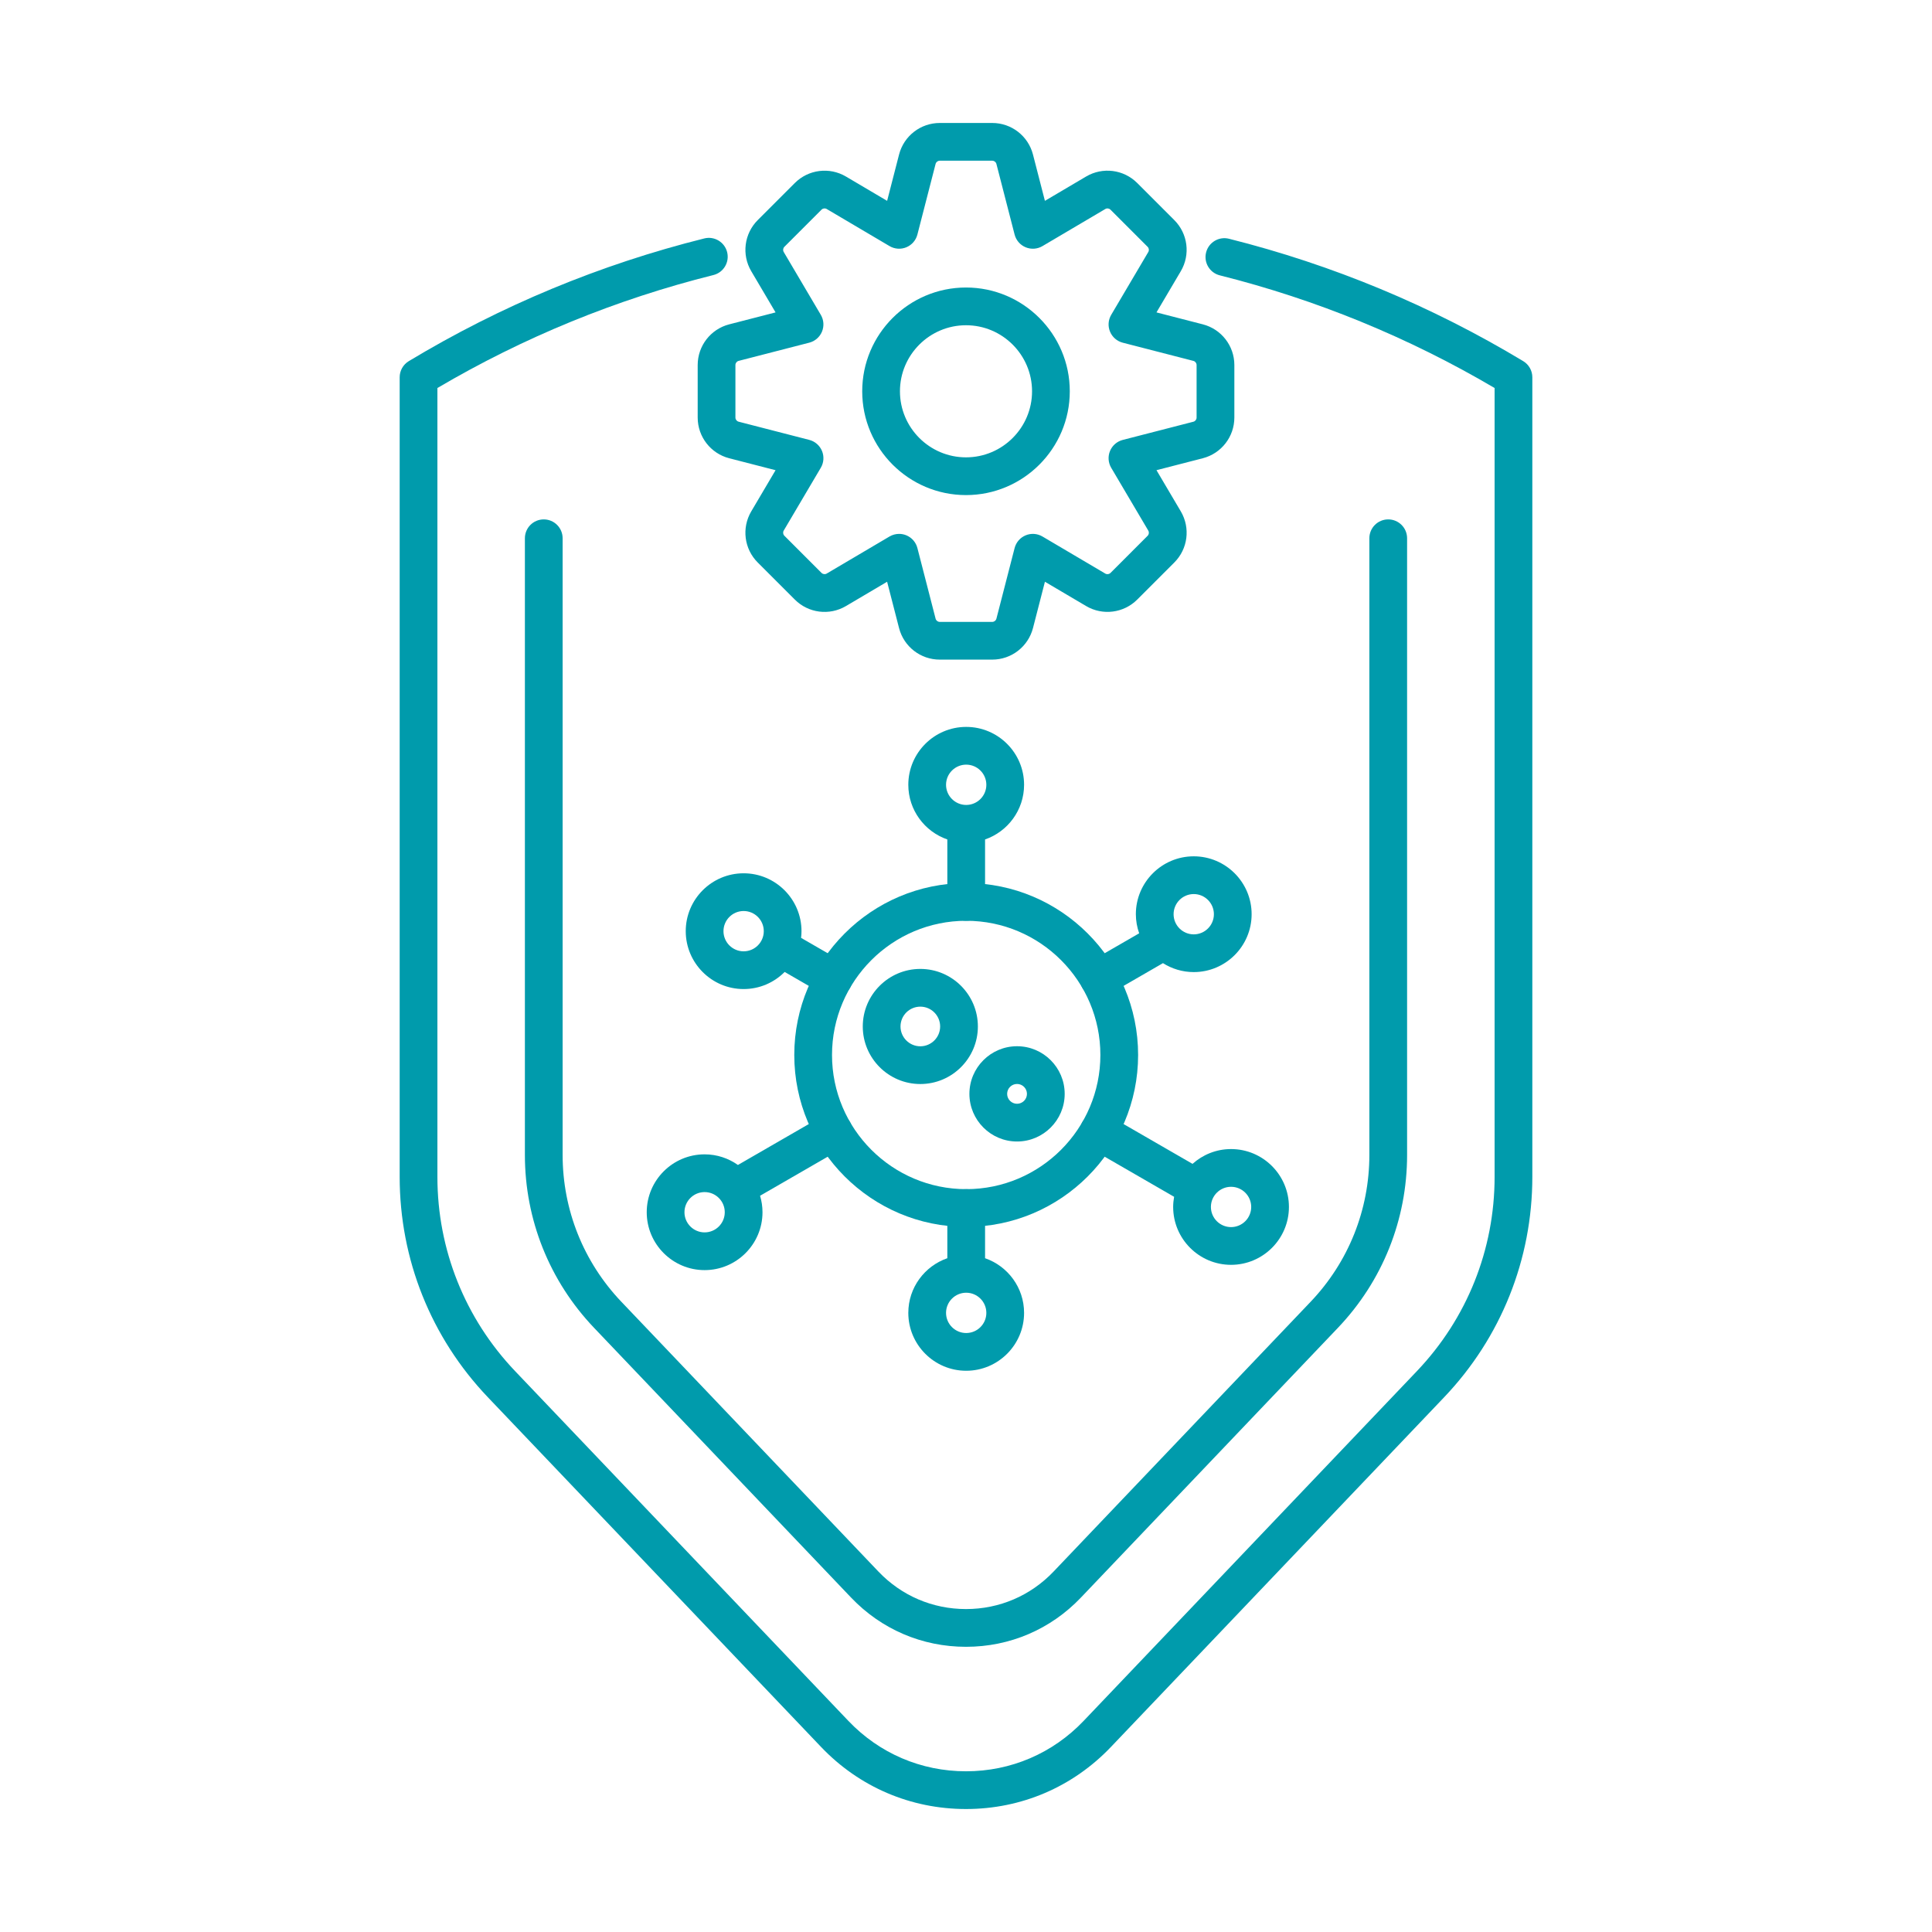 <?xml version="1.0" encoding="UTF-8"?> <svg xmlns="http://www.w3.org/2000/svg" id="Layer_1" height="512" viewBox="0 0 256 256" width="512"> <g> <path d="m128 218.21c-5.812 0-11.22-2.317-15.229-6.524l-34.053-35.739c-5.912-6.205-9.167-14.34-9.167-22.91v-81.714c0-1.381 1.119-2.5 2.5-2.5s2.5 1.119 2.5 2.5v81.714c0 7.279 2.766 14.19 7.787 19.46l34.053 35.739c3.056 3.207 7.179 4.973 11.608 4.973s8.553-1.766 11.608-4.973l34.053-35.739c5.021-5.27 7.787-12.182 7.787-19.46v-81.714c0-1.381 1.119-2.5 2.5-2.5s2.5 1.119 2.5 2.5v81.714c0 8.569-3.255 16.705-9.167 22.91l-34.053 35.739c-4.007 4.208-9.415 6.524-15.227 6.524z" fill="#009bac"></path> <path d="m131.479 87.403h-6.958c-2.538 0-4.754-1.716-5.39-4.172l-1.584-6.146-5.462 3.225c-2.19 1.29-4.971.935-6.765-.859l-4.92-4.92c-1.794-1.793-2.148-4.574-.861-6.762l3.226-5.465-6.143-1.583c-2.459-.637-4.175-2.854-4.175-5.392v-6.959c0-2.538 1.716-4.755 4.173-5.391l6.146-1.583-3.224-5.463c-1.29-2.189-.935-4.971.86-6.765l4.919-4.919c1.795-1.794 4.575-2.148 6.762-.862l5.466 3.227 1.583-6.143c.637-2.46 2.854-4.176 5.391-4.176h6.958c2.538 0 4.754 1.716 5.391 4.172l1.584 6.146 5.463-3.225c2.191-1.29 4.97-.934 6.765.86l4.92 4.92c1.794 1.793 2.149 4.575.861 6.762l-3.226 5.465 6.144 1.583c.001 0 .002 0 .003.001 2.457.636 4.172 2.853 4.172 5.391v6.957c0 2.538-1.716 4.754-4.172 5.391l-6.146 1.584 3.225 5.462c1.289 2.191.935 4.972-.86 6.766l-4.919 4.919c-1.796 1.795-4.578 2.147-6.763.861l-5.465-3.226-1.583 6.143c-.642 2.46-2.859 4.176-5.396 4.176zm-12.34-16.661c.324 0 .649.063.957.19.726.301 1.269.925 1.464 1.686l2.412 9.362c.064.248.291.423.549.423h6.958c.259 0 .485-.175.551-.426l2.411-9.358c.196-.761.738-1.385 1.464-1.686.725-.302 1.55-.243 2.227.157l8.326 4.914c.222.128.504.093.688-.089l4.918-4.919c.184-.184.22-.467.088-.691l-4.912-8.322c-.399-.677-.458-1.502-.157-2.228s.925-1.269 1.686-1.464l9.362-2.412c.248-.064.423-.291.423-.55v-6.959c0-.259-.174-.484-.424-.55l-9.361-2.412c-.761-.196-1.385-.738-1.686-1.464s-.243-1.551.157-2.228l4.914-8.325c.13-.221.094-.504-.089-.687l-4.92-4.92c-.183-.183-.466-.22-.69-.088l-8.323 4.913c-.677.4-1.501.458-2.228.157-.726-.3-1.269-.925-1.464-1.686l-2.412-9.362c-.064-.248-.291-.423-.55-.423h-6.958c-.259 0-.485.175-.55.426l-2.411 9.358c-.196.761-.738 1.386-1.464 1.686-.726.301-1.551.243-2.228-.157l-8.325-4.915c-.22-.13-.505-.094-.688.089l-4.919 4.92c-.184.184-.22.467-.088.69l4.912 8.323c.399.676.458 1.501.157 2.227-.3.726-.925 1.268-1.686 1.464l-9.361 2.413c-.248.064-.423.291-.423.55v6.957c0 .259.175.485.426.55l9.359 2.412c.761.196 1.385.738 1.686 1.464s.243 1.551-.157 2.227l-4.914 8.325c-.13.221-.094.505.089.688l4.92 4.92c.183.182.468.219.69.087l8.322-4.912c.391-.229.83-.345 1.272-.345zm8.861-5.141c-7.583 0-13.752-6.169-13.752-13.752s6.169-13.753 13.752-13.753 13.752 6.169 13.752 13.752-6.169 13.753-13.752 13.753zm0-22.505c-4.826 0-8.752 3.926-8.752 8.752s3.926 8.752 8.752 8.752 8.752-3.926 8.752-8.752-3.926-8.752-8.752-8.752z" fill="#009bac"></path> <g fill="#009bac"> <path d="m201.832 47.852c-12.144-7.315-25.26-12.771-38.986-16.216-1.337-.336-2.697.477-3.033 1.816s.477 2.697 1.816 3.033c12.791 3.21 25.034 8.23 36.413 14.929v104.529c0 9.63-3.658 18.772-10.301 25.744l-44.153 46.339c-4.104 4.307-9.64 6.679-15.588 6.679s-11.484-2.372-15.588-6.679l-44.153-46.339c-6.643-6.972-10.301-16.114-10.301-25.744v-104.529c11.427-6.727 23.724-11.761 36.571-14.969 1.34-.334 2.155-1.691 1.82-3.031s-1.694-2.155-3.031-1.819c-13.785 3.442-26.958 8.912-39.15 16.257-.751.453-1.21 1.265-1.21 2.142v105.951c0 10.919 4.148 21.287 11.681 29.193l44.153 46.339c5.057 5.307 11.878 8.229 19.208 8.229 7.331 0 14.152-2.923 19.208-8.229l44.153-46.339c7.532-7.906 11.681-18.273 11.681-29.193v-105.952c0-.876-.459-1.689-1.21-2.141z"></path> <path d="m128.026 157.569c-1.381 0-2.5 1.119-2.5 2.5v6.651c-3.004 1.04-5.17 3.89-5.17 7.243 0 4.229 3.441 7.67 7.67 7.67s7.67-3.441 7.67-7.67c0-3.353-2.166-6.203-5.17-7.243v-6.651c0-1.381-1.119-2.5-2.5-2.5zm0 19.064c-1.472 0-2.67-1.198-2.67-2.67s1.198-2.67 2.67-2.67 2.67 1.198 2.67 2.67-1.197 2.67-2.67 2.67z"></path> <path d="m112.628 148.679c-.69-1.196-2.219-1.607-3.415-.915l-11.434 6.601c-1.25-.884-2.771-1.408-4.414-1.408-4.229 0-7.67 3.441-7.67 7.67s3.441 7.67 7.67 7.67 7.67-3.441 7.67-7.67c0-.759-.115-1.49-.321-2.183l10.999-6.35c1.196-.69 1.605-2.219.915-3.415zm-19.263 14.618c-1.472 0-2.67-1.198-2.67-2.67s1.198-2.67 2.67-2.67 2.67 1.198 2.67 2.67-1.198 2.67-2.67 2.67z"></path> <path d="m145.592 132.149c.424 0 .854-.108 1.248-.335l7.26-4.192c1.183.747 2.578 1.185 4.077 1.185 4.229 0 7.67-3.441 7.67-7.67s-3.441-7.67-7.67-7.67-7.67 3.441-7.67 7.67c0 .888.16 1.738.439 2.532l-6.606 3.814c-1.196.69-1.605 2.219-.915 3.415.462.803 1.303 1.251 2.167 1.251zm12.585-13.681c1.472 0 2.67 1.198 2.67 2.67s-1.198 2.67-2.67 2.67-2.67-1.198-2.67-2.67 1.198-2.67 2.67-2.67z"></path> <path d="m144.339 152.094 11.237 6.488c-.078.438-.126.885-.126 1.345 0 4.229 3.441 7.67 7.67 7.67s7.67-3.441 7.67-7.67-3.441-7.67-7.67-7.67c-1.961 0-3.746.746-5.104 1.961l-11.178-6.453c-1.198-.692-2.725-.28-3.415.915-.689 1.195-.279 2.724.916 3.414zm18.782 5.163c1.472 0 2.67 1.198 2.67 2.67s-1.198 2.67-2.67 2.67-2.67-1.198-2.67-2.67 1.198-2.67 2.67-2.67z"></path> <path d="m125.526 111.232v8.276c0 1.381 1.119 2.5 2.5 2.5s2.5-1.119 2.5-2.5v-8.276c3.004-1.04 5.17-3.89 5.17-7.243 0-4.229-3.441-7.67-7.67-7.67s-7.67 3.441-7.67 7.67c0 3.353 2.167 6.203 5.17 7.243zm2.5-9.913c1.472 0 2.67 1.198 2.67 2.67s-1.198 2.67-2.67 2.67-2.67-1.198-2.67-2.67 1.198-2.67 2.67-2.67z"></path> <path d="m90.865 123.385c0 4.229 3.441 7.67 7.67 7.67 2.123 0 4.047-.868 5.437-2.267l5.241 3.026c.394.228.824.335 1.248.335.864 0 1.705-.449 2.167-1.25.69-1.196.281-2.725-.915-3.415l-5.564-3.212c.034-.291.055-.586.055-.886 0-4.229-3.441-7.67-7.67-7.67s-7.669 3.44-7.669 7.669zm7.67-2.67c1.472 0 2.67 1.198 2.67 2.67s-1.198 2.67-2.67 2.67-2.67-1.198-2.67-2.67 1.198-2.67 2.67-2.67z"></path> <path d="m121.948 143.639c4.205 0 7.626-3.421 7.626-7.626s-3.421-7.626-7.626-7.626-7.626 3.421-7.626 7.626 3.421 7.626 7.626 7.626zm0-10.253c1.448 0 2.626 1.178 2.626 2.626s-1.178 2.626-2.626 2.626-2.626-1.178-2.626-2.626 1.178-2.626 2.626-2.626z"></path> <path d="m128.451 144.943c0 3.48 2.832 6.312 6.312 6.312 3.481 0 6.313-2.832 6.313-6.312 0-3.481-2.832-6.313-6.313-6.313-3.48.001-6.312 2.832-6.312 6.313zm7.625 0c0 .724-.589 1.312-1.313 1.312s-1.312-.588-1.312-1.312.588-1.313 1.312-1.313 1.313.59 1.313 1.313z"></path> </g> <path d="m128.026 162.569c-12.561 0-22.78-10.219-22.78-22.78s10.219-22.78 22.78-22.78 22.78 10.219 22.78 22.78-10.219 22.78-22.78 22.78zm0-40.56c-9.804 0-17.78 7.976-17.78 17.78s7.976 17.78 17.78 17.78 17.78-7.976 17.78-17.78-7.975-17.78-17.78-17.78z" fill="#009bac"></path> </g> </svg> 
